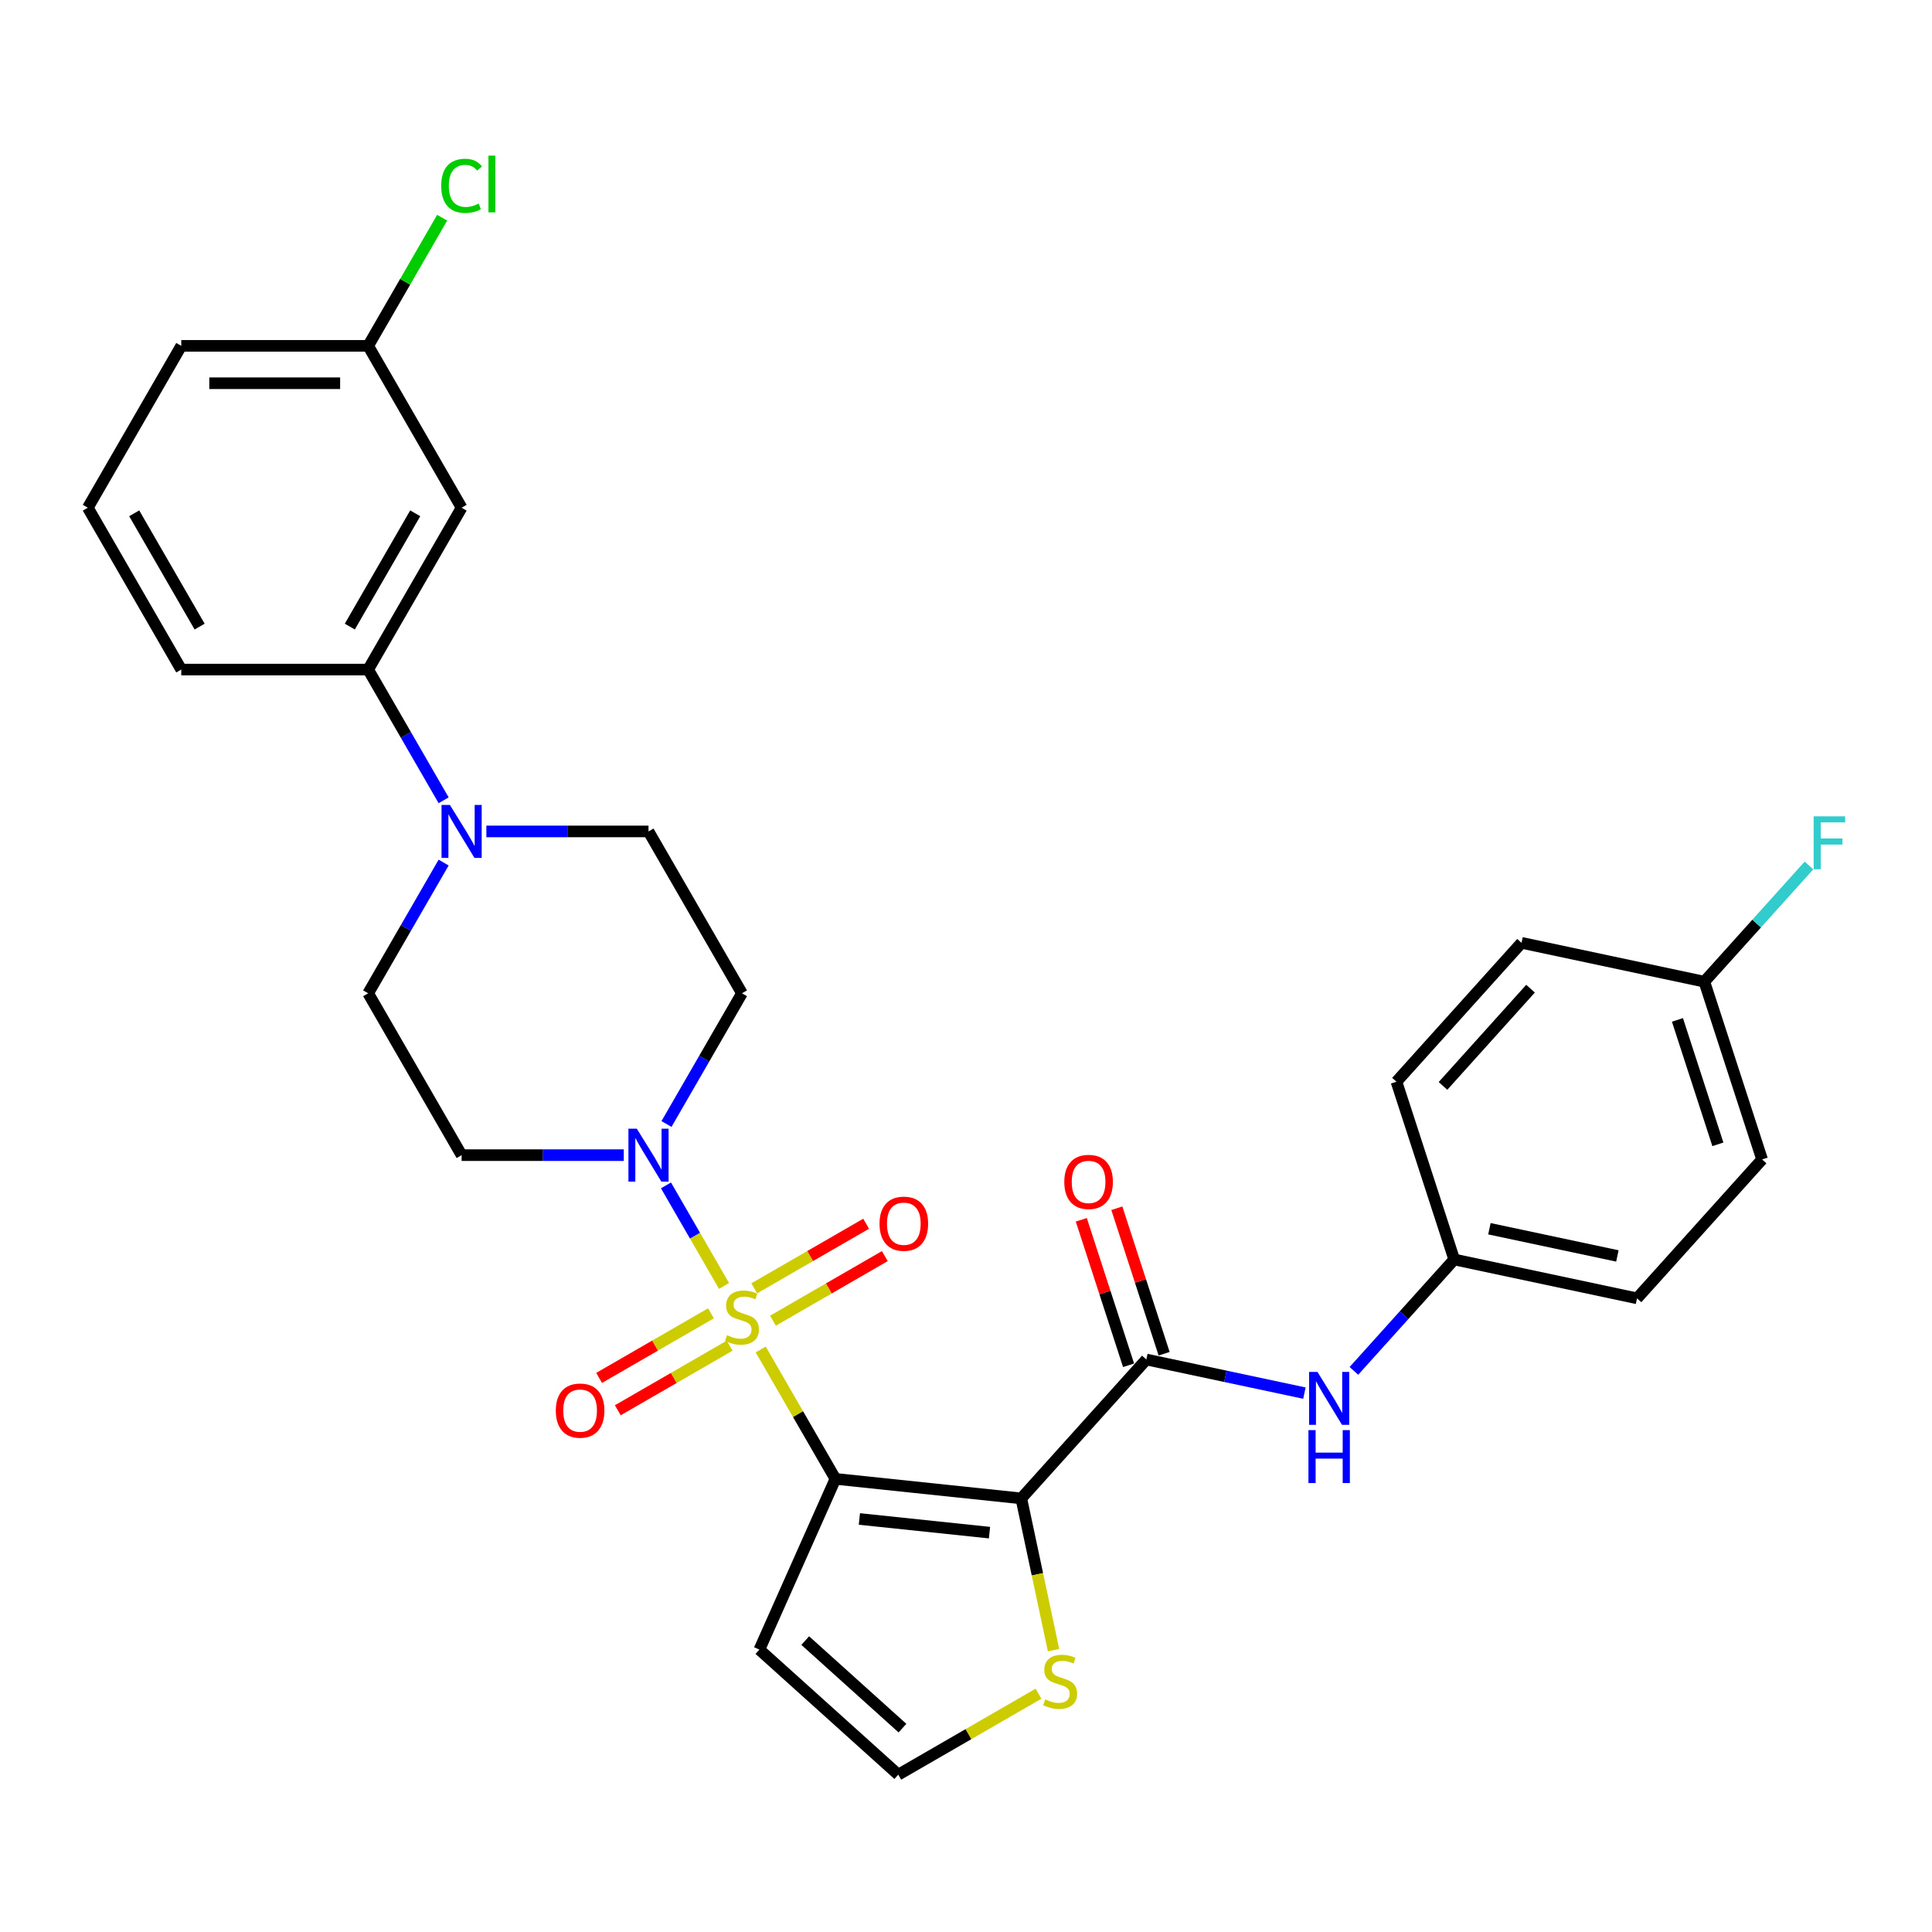 <?xml version='1.0' encoding='iso-8859-1'?>
<svg version='1.1' baseProfile='full'
              xmlns='http://www.w3.org/2000/svg'
                      xmlns:rdkit='http://www.rdkit.org/xml'
                      xmlns:xlink='http://www.w3.org/1999/xlink'
                  xml:space='preserve'
width='1000px' height='1000px' viewBox='0 0 1000 1000'>
<!-- END OF HEADER -->
<rect style='opacity:1.0;fill:#FFFFFF;stroke:none' width='1000' height='1000' x='0' y='0'> </rect>
<path class='bond-0' d='M 393.745,698.493 L 413.076,731.975' style='fill:none;fill-rule:evenodd;stroke:#CCCC00;stroke-width:6px;stroke-linecap:butt;stroke-linejoin:miter;stroke-opacity:1' />
<path class='bond-0' d='M 413.076,731.975 L 432.407,765.458' style='fill:none;fill-rule:evenodd;stroke:#000000;stroke-width:6px;stroke-linecap:butt;stroke-linejoin:miter;stroke-opacity:1' />
<path class='bond-2' d='M 374.755,665.602 L 359.731,639.578' style='fill:none;fill-rule:evenodd;stroke:#CCCC00;stroke-width:6px;stroke-linecap:butt;stroke-linejoin:miter;stroke-opacity:1' />
<path class='bond-2' d='M 359.731,639.578 L 344.706,613.555' style='fill:none;fill-rule:evenodd;stroke:#0000FF;stroke-width:6px;stroke-linecap:butt;stroke-linejoin:miter;stroke-opacity:1' />
<path class='bond-8' d='M 400.077,683.59 L 429.029,666.875' style='fill:none;fill-rule:evenodd;stroke:#CCCC00;stroke-width:6px;stroke-linecap:butt;stroke-linejoin:miter;stroke-opacity:1' />
<path class='bond-8' d='M 429.029,666.875 L 457.981,650.159' style='fill:none;fill-rule:evenodd;stroke:#FF0000;stroke-width:6px;stroke-linecap:butt;stroke-linejoin:miter;stroke-opacity:1' />
<path class='bond-8' d='M 390.403,666.835 L 419.355,650.119' style='fill:none;fill-rule:evenodd;stroke:#CCCC00;stroke-width:6px;stroke-linecap:butt;stroke-linejoin:miter;stroke-opacity:1' />
<path class='bond-8' d='M 419.355,650.119 L 448.308,633.403' style='fill:none;fill-rule:evenodd;stroke:#FF0000;stroke-width:6px;stroke-linecap:butt;stroke-linejoin:miter;stroke-opacity:1' />
<path class='bond-9' d='M 367.999,679.77 L 339.047,696.485' style='fill:none;fill-rule:evenodd;stroke:#CCCC00;stroke-width:6px;stroke-linecap:butt;stroke-linejoin:miter;stroke-opacity:1' />
<path class='bond-9' d='M 339.047,696.485 L 310.094,713.201' style='fill:none;fill-rule:evenodd;stroke:#FF0000;stroke-width:6px;stroke-linecap:butt;stroke-linejoin:miter;stroke-opacity:1' />
<path class='bond-9' d='M 377.673,696.525 L 348.72,713.241' style='fill:none;fill-rule:evenodd;stroke:#CCCC00;stroke-width:6px;stroke-linecap:butt;stroke-linejoin:miter;stroke-opacity:1' />
<path class='bond-9' d='M 348.72,713.241 L 319.768,729.956' style='fill:none;fill-rule:evenodd;stroke:#FF0000;stroke-width:6px;stroke-linecap:butt;stroke-linejoin:miter;stroke-opacity:1' />
<path class='bond-1' d='M 432.407,765.458 L 528.615,775.569' style='fill:none;fill-rule:evenodd;stroke:#000000;stroke-width:6px;stroke-linecap:butt;stroke-linejoin:miter;stroke-opacity:1' />
<path class='bond-1' d='M 444.816,786.216 L 512.162,793.294' style='fill:none;fill-rule:evenodd;stroke:#000000;stroke-width:6px;stroke-linecap:butt;stroke-linejoin:miter;stroke-opacity:1' />
<path class='bond-6' d='M 432.407,765.458 L 393.06,853.832' style='fill:none;fill-rule:evenodd;stroke:#000000;stroke-width:6px;stroke-linecap:butt;stroke-linejoin:miter;stroke-opacity:1' />
<path class='bond-3' d='M 528.615,775.569 L 593.346,703.679' style='fill:none;fill-rule:evenodd;stroke:#000000;stroke-width:6px;stroke-linecap:butt;stroke-linejoin:miter;stroke-opacity:1' />
<path class='bond-5' d='M 528.615,775.569 L 536.963,814.843' style='fill:none;fill-rule:evenodd;stroke:#000000;stroke-width:6px;stroke-linecap:butt;stroke-linejoin:miter;stroke-opacity:1' />
<path class='bond-5' d='M 536.963,814.843 L 545.311,854.116' style='fill:none;fill-rule:evenodd;stroke:#CCCC00;stroke-width:6px;stroke-linecap:butt;stroke-linejoin:miter;stroke-opacity:1' />
<path class='bond-11' d='M 344.974,581.786 L 364.506,547.955' style='fill:none;fill-rule:evenodd;stroke:#0000FF;stroke-width:6px;stroke-linecap:butt;stroke-linejoin:miter;stroke-opacity:1' />
<path class='bond-11' d='M 364.506,547.955 L 384.038,514.125' style='fill:none;fill-rule:evenodd;stroke:#000000;stroke-width:6px;stroke-linecap:butt;stroke-linejoin:miter;stroke-opacity:1' />
<path class='bond-12' d='M 322.861,597.902 L 280.896,597.902' style='fill:none;fill-rule:evenodd;stroke:#0000FF;stroke-width:6px;stroke-linecap:butt;stroke-linejoin:miter;stroke-opacity:1' />
<path class='bond-12' d='M 280.896,597.902 L 238.931,597.902' style='fill:none;fill-rule:evenodd;stroke:#000000;stroke-width:6px;stroke-linecap:butt;stroke-linejoin:miter;stroke-opacity:1' />
<path class='bond-7' d='M 593.346,703.679 L 634.254,712.374' style='fill:none;fill-rule:evenodd;stroke:#000000;stroke-width:6px;stroke-linecap:butt;stroke-linejoin:miter;stroke-opacity:1' />
<path class='bond-7' d='M 634.254,712.374 L 675.162,721.07' style='fill:none;fill-rule:evenodd;stroke:#0000FF;stroke-width:6px;stroke-linecap:butt;stroke-linejoin:miter;stroke-opacity:1' />
<path class='bond-17' d='M 602.546,700.69 L 590.312,663.036' style='fill:none;fill-rule:evenodd;stroke:#000000;stroke-width:6px;stroke-linecap:butt;stroke-linejoin:miter;stroke-opacity:1' />
<path class='bond-17' d='M 590.312,663.036 L 578.077,625.383' style='fill:none;fill-rule:evenodd;stroke:#FF0000;stroke-width:6px;stroke-linecap:butt;stroke-linejoin:miter;stroke-opacity:1' />
<path class='bond-17' d='M 584.145,706.668 L 571.911,669.015' style='fill:none;fill-rule:evenodd;stroke:#000000;stroke-width:6px;stroke-linecap:butt;stroke-linejoin:miter;stroke-opacity:1' />
<path class='bond-17' d='M 571.911,669.015 L 559.677,631.362' style='fill:none;fill-rule:evenodd;stroke:#FF0000;stroke-width:6px;stroke-linecap:butt;stroke-linejoin:miter;stroke-opacity:1' />
<path class='bond-4' d='M 229.626,446.464 L 210.094,480.294' style='fill:none;fill-rule:evenodd;stroke:#0000FF;stroke-width:6px;stroke-linecap:butt;stroke-linejoin:miter;stroke-opacity:1' />
<path class='bond-4' d='M 210.094,480.294 L 190.562,514.125' style='fill:none;fill-rule:evenodd;stroke:#000000;stroke-width:6px;stroke-linecap:butt;stroke-linejoin:miter;stroke-opacity:1' />
<path class='bond-10' d='M 229.626,414.23 L 210.094,380.4' style='fill:none;fill-rule:evenodd;stroke:#0000FF;stroke-width:6px;stroke-linecap:butt;stroke-linejoin:miter;stroke-opacity:1' />
<path class='bond-10' d='M 210.094,380.4 L 190.562,346.569' style='fill:none;fill-rule:evenodd;stroke:#000000;stroke-width:6px;stroke-linecap:butt;stroke-linejoin:miter;stroke-opacity:1' />
<path class='bond-30' d='M 251.739,430.347 L 293.704,430.347' style='fill:none;fill-rule:evenodd;stroke:#0000FF;stroke-width:6px;stroke-linecap:butt;stroke-linejoin:miter;stroke-opacity:1' />
<path class='bond-30' d='M 293.704,430.347 L 335.669,430.347' style='fill:none;fill-rule:evenodd;stroke:#000000;stroke-width:6px;stroke-linecap:butt;stroke-linejoin:miter;stroke-opacity:1' />
<path class='bond-31' d='M 537.526,876.661 L 501.238,897.612' style='fill:none;fill-rule:evenodd;stroke:#CCCC00;stroke-width:6px;stroke-linecap:butt;stroke-linejoin:miter;stroke-opacity:1' />
<path class='bond-31' d='M 501.238,897.612 L 464.95,918.563' style='fill:none;fill-rule:evenodd;stroke:#000000;stroke-width:6px;stroke-linecap:butt;stroke-linejoin:miter;stroke-opacity:1' />
<path class='bond-13' d='M 393.06,853.832 L 464.95,918.563' style='fill:none;fill-rule:evenodd;stroke:#000000;stroke-width:6px;stroke-linecap:butt;stroke-linejoin:miter;stroke-opacity:1' />
<path class='bond-13' d='M 416.79,849.164 L 467.113,894.475' style='fill:none;fill-rule:evenodd;stroke:#000000;stroke-width:6px;stroke-linecap:butt;stroke-linejoin:miter;stroke-opacity:1' />
<path class='bond-18' d='M 700.778,709.567 L 726.739,680.734' style='fill:none;fill-rule:evenodd;stroke:#0000FF;stroke-width:6px;stroke-linecap:butt;stroke-linejoin:miter;stroke-opacity:1' />
<path class='bond-18' d='M 726.739,680.734 L 752.7,651.902' style='fill:none;fill-rule:evenodd;stroke:#000000;stroke-width:6px;stroke-linecap:butt;stroke-linejoin:miter;stroke-opacity:1' />
<path class='bond-14' d='M 190.562,346.569 L 238.931,262.792' style='fill:none;fill-rule:evenodd;stroke:#000000;stroke-width:6px;stroke-linecap:butt;stroke-linejoin:miter;stroke-opacity:1' />
<path class='bond-14' d='M 181.062,324.329 L 214.92,265.684' style='fill:none;fill-rule:evenodd;stroke:#000000;stroke-width:6px;stroke-linecap:butt;stroke-linejoin:miter;stroke-opacity:1' />
<path class='bond-27' d='M 190.562,346.569 L 93.824,346.569' style='fill:none;fill-rule:evenodd;stroke:#000000;stroke-width:6px;stroke-linecap:butt;stroke-linejoin:miter;stroke-opacity:1' />
<path class='bond-15' d='M 384.038,514.125 L 335.669,430.347' style='fill:none;fill-rule:evenodd;stroke:#000000;stroke-width:6px;stroke-linecap:butt;stroke-linejoin:miter;stroke-opacity:1' />
<path class='bond-16' d='M 238.931,597.902 L 190.562,514.125' style='fill:none;fill-rule:evenodd;stroke:#000000;stroke-width:6px;stroke-linecap:butt;stroke-linejoin:miter;stroke-opacity:1' />
<path class='bond-19' d='M 238.931,262.792 L 190.562,179.014' style='fill:none;fill-rule:evenodd;stroke:#000000;stroke-width:6px;stroke-linecap:butt;stroke-linejoin:miter;stroke-opacity:1' />
<path class='bond-23' d='M 752.7,651.902 L 722.806,559.898' style='fill:none;fill-rule:evenodd;stroke:#000000;stroke-width:6px;stroke-linecap:butt;stroke-linejoin:miter;stroke-opacity:1' />
<path class='bond-24' d='M 752.7,651.902 L 847.324,672.015' style='fill:none;fill-rule:evenodd;stroke:#000000;stroke-width:6px;stroke-linecap:butt;stroke-linejoin:miter;stroke-opacity:1' />
<path class='bond-24' d='M 770.916,635.994 L 837.153,650.073' style='fill:none;fill-rule:evenodd;stroke:#000000;stroke-width:6px;stroke-linecap:butt;stroke-linejoin:miter;stroke-opacity:1' />
<path class='bond-21' d='M 190.562,179.014 L 209.708,145.851' style='fill:none;fill-rule:evenodd;stroke:#000000;stroke-width:6px;stroke-linecap:butt;stroke-linejoin:miter;stroke-opacity:1' />
<path class='bond-21' d='M 209.708,145.851 L 228.855,112.688' style='fill:none;fill-rule:evenodd;stroke:#00CC00;stroke-width:6px;stroke-linecap:butt;stroke-linejoin:miter;stroke-opacity:1' />
<path class='bond-33' d='M 190.562,179.014 L 93.824,179.014' style='fill:none;fill-rule:evenodd;stroke:#000000;stroke-width:6px;stroke-linecap:butt;stroke-linejoin:miter;stroke-opacity:1' />
<path class='bond-33' d='M 176.051,198.362 L 108.334,198.362' style='fill:none;fill-rule:evenodd;stroke:#000000;stroke-width:6px;stroke-linecap:butt;stroke-linejoin:miter;stroke-opacity:1' />
<path class='bond-20' d='M 882.161,508.121 L 912.055,600.124' style='fill:none;fill-rule:evenodd;stroke:#000000;stroke-width:6px;stroke-linecap:butt;stroke-linejoin:miter;stroke-opacity:1' />
<path class='bond-20' d='M 868.244,527.9 L 889.17,592.302' style='fill:none;fill-rule:evenodd;stroke:#000000;stroke-width:6px;stroke-linecap:butt;stroke-linejoin:miter;stroke-opacity:1' />
<path class='bond-22' d='M 882.161,508.121 L 909.244,478.042' style='fill:none;fill-rule:evenodd;stroke:#000000;stroke-width:6px;stroke-linecap:butt;stroke-linejoin:miter;stroke-opacity:1' />
<path class='bond-22' d='M 909.244,478.042 L 936.328,447.963' style='fill:none;fill-rule:evenodd;stroke:#33CCCC;stroke-width:6px;stroke-linecap:butt;stroke-linejoin:miter;stroke-opacity:1' />
<path class='bond-32' d='M 882.161,508.121 L 787.537,488.008' style='fill:none;fill-rule:evenodd;stroke:#000000;stroke-width:6px;stroke-linecap:butt;stroke-linejoin:miter;stroke-opacity:1' />
<path class='bond-26' d='M 722.806,559.898 L 787.537,488.008' style='fill:none;fill-rule:evenodd;stroke:#000000;stroke-width:6px;stroke-linecap:butt;stroke-linejoin:miter;stroke-opacity:1' />
<path class='bond-26' d='M 746.894,562.061 L 792.205,511.737' style='fill:none;fill-rule:evenodd;stroke:#000000;stroke-width:6px;stroke-linecap:butt;stroke-linejoin:miter;stroke-opacity:1' />
<path class='bond-25' d='M 847.324,672.015 L 912.055,600.124' style='fill:none;fill-rule:evenodd;stroke:#000000;stroke-width:6px;stroke-linecap:butt;stroke-linejoin:miter;stroke-opacity:1' />
<path class='bond-28' d='M 93.824,346.569 L 45.455,262.792' style='fill:none;fill-rule:evenodd;stroke:#000000;stroke-width:6px;stroke-linecap:butt;stroke-linejoin:miter;stroke-opacity:1' />
<path class='bond-28' d='M 103.324,324.329 L 69.465,265.684' style='fill:none;fill-rule:evenodd;stroke:#000000;stroke-width:6px;stroke-linecap:butt;stroke-linejoin:miter;stroke-opacity:1' />
<path class='bond-29' d='M 45.455,262.792 L 93.824,179.014' style='fill:none;fill-rule:evenodd;stroke:#000000;stroke-width:6px;stroke-linecap:butt;stroke-linejoin:miter;stroke-opacity:1' />
<path  class='atom-0' d='M 376.299 691.083
Q 376.608 691.199, 377.885 691.741
Q 379.162 692.282, 380.555 692.631
Q 381.987 692.94, 383.38 692.94
Q 385.973 692.94, 387.482 691.702
Q 388.991 690.425, 388.991 688.219
Q 388.991 686.71, 388.217 685.782
Q 387.482 684.853, 386.321 684.35
Q 385.16 683.847, 383.225 683.266
Q 380.788 682.531, 379.317 681.835
Q 377.885 681.138, 376.841 679.668
Q 375.835 678.197, 375.835 675.721
Q 375.835 672.277, 378.156 670.149
Q 380.517 668.021, 385.16 668.021
Q 388.333 668.021, 391.932 669.53
L 391.042 672.509
Q 387.753 671.155, 385.276 671.155
Q 382.606 671.155, 381.136 672.277
Q 379.665 673.36, 379.704 675.257
Q 379.704 676.727, 380.439 677.617
Q 381.213 678.507, 382.297 679.01
Q 383.419 679.513, 385.276 680.093
Q 387.753 680.867, 389.223 681.641
Q 390.694 682.415, 391.738 684.002
Q 392.822 685.549, 392.822 688.219
Q 392.822 692.012, 390.268 694.062
Q 387.753 696.075, 383.535 696.075
Q 381.097 696.075, 379.24 695.533
Q 377.421 695.03, 375.254 694.14
L 376.299 691.083
' fill='#CCCC00'/>
<path  class='atom-3' d='M 329.613 584.204
L 338.59 598.715
Q 339.48 600.147, 340.912 602.739
Q 342.344 605.332, 342.421 605.487
L 342.421 584.204
L 346.059 584.204
L 346.059 611.6
L 342.305 611.6
L 332.67 595.735
Q 331.548 593.878, 330.348 591.75
Q 329.187 589.622, 328.839 588.964
L 328.839 611.6
L 325.279 611.6
L 325.279 584.204
L 329.613 584.204
' fill='#0000FF'/>
<path  class='atom-5' d='M 232.875 416.649
L 241.852 431.16
Q 242.742 432.591, 244.174 435.184
Q 245.606 437.776, 245.683 437.931
L 245.683 416.649
L 249.32 416.649
L 249.32 444.045
L 245.567 444.045
L 235.932 428.18
Q 234.81 426.323, 233.61 424.194
Q 232.449 422.066, 232.101 421.408
L 232.101 444.045
L 228.541 444.045
L 228.541 416.649
L 232.875 416.649
' fill='#0000FF'/>
<path  class='atom-6' d='M 540.989 879.597
Q 541.299 879.713, 542.576 880.254
Q 543.853 880.796, 545.246 881.144
Q 546.677 881.454, 548.07 881.454
Q 550.663 881.454, 552.172 880.216
Q 553.681 878.939, 553.681 876.733
Q 553.681 875.224, 552.907 874.295
Q 552.172 873.367, 551.011 872.864
Q 549.85 872.361, 547.916 871.78
Q 545.478 871.045, 544.007 870.348
Q 542.576 869.652, 541.531 868.181
Q 540.525 866.711, 540.525 864.235
Q 540.525 860.791, 542.846 858.662
Q 545.207 856.534, 549.85 856.534
Q 553.023 856.534, 556.622 858.043
L 555.732 861.023
Q 552.443 859.669, 549.966 859.669
Q 547.296 859.669, 545.826 860.791
Q 544.356 861.874, 544.394 863.77
Q 544.394 865.241, 545.129 866.131
Q 545.903 867.021, 546.987 867.524
Q 548.109 868.027, 549.966 868.607
Q 552.443 869.381, 553.913 870.155
Q 555.384 870.929, 556.428 872.515
Q 557.512 874.063, 557.512 876.733
Q 557.512 880.525, 554.958 882.576
Q 552.443 884.588, 548.225 884.588
Q 545.787 884.588, 543.93 884.047
Q 542.111 883.544, 539.944 882.654
L 540.989 879.597
' fill='#CCCC00'/>
<path  class='atom-8' d='M 681.914 710.094
L 690.891 724.605
Q 691.781 726.036, 693.213 728.629
Q 694.645 731.222, 694.722 731.376
L 694.722 710.094
L 698.359 710.094
L 698.359 737.49
L 694.606 737.49
L 684.971 721.625
Q 683.849 719.768, 682.649 717.64
Q 681.488 715.511, 681.14 714.853
L 681.14 737.49
L 677.58 737.49
L 677.58 710.094
L 681.914 710.094
' fill='#0000FF'/>
<path  class='atom-8' d='M 677.251 740.23
L 680.966 740.23
L 680.966 751.877
L 694.974 751.877
L 694.974 740.23
L 698.688 740.23
L 698.688 767.626
L 694.974 767.626
L 694.974 754.973
L 680.966 754.973
L 680.966 767.626
L 677.251 767.626
L 677.251 740.23
' fill='#0000FF'/>
<path  class='atom-9' d='M 455.24 633.388
Q 455.24 626.81, 458.49 623.134
Q 461.74 619.458, 467.816 619.458
Q 473.891 619.458, 477.141 623.134
Q 480.392 626.81, 480.392 633.388
Q 480.392 640.044, 477.102 643.836
Q 473.813 647.589, 467.816 647.589
Q 461.779 647.589, 458.49 643.836
Q 455.24 640.083, 455.24 633.388
M 467.816 644.494
Q 471.995 644.494, 474.239 641.708
Q 476.522 638.883, 476.522 633.388
Q 476.522 628.01, 474.239 625.301
Q 471.995 622.554, 467.816 622.554
Q 463.637 622.554, 461.353 625.262
Q 459.109 627.971, 459.109 633.388
Q 459.109 638.922, 461.353 641.708
Q 463.637 644.494, 467.816 644.494
' fill='#FF0000'/>
<path  class='atom-10' d='M 287.684 730.126
Q 287.684 723.548, 290.935 719.872
Q 294.185 716.196, 300.26 716.196
Q 306.335 716.196, 309.586 719.872
Q 312.836 723.548, 312.836 730.126
Q 312.836 736.782, 309.547 740.574
Q 306.258 744.328, 300.26 744.328
Q 294.224 744.328, 290.935 740.574
Q 287.684 736.821, 287.684 730.126
M 300.26 741.232
Q 304.439 741.232, 306.684 738.446
Q 308.967 735.621, 308.967 730.126
Q 308.967 724.748, 306.684 722.039
Q 304.439 719.292, 300.26 719.292
Q 296.081 719.292, 293.798 722
Q 291.554 724.709, 291.554 730.126
Q 291.554 735.66, 293.798 738.446
Q 296.081 741.232, 300.26 741.232
' fill='#FF0000'/>
<path  class='atom-18' d='M 550.876 611.753
Q 550.876 605.175, 554.126 601.499
Q 557.377 597.823, 563.452 597.823
Q 569.527 597.823, 572.777 601.499
Q 576.028 605.175, 576.028 611.753
Q 576.028 618.409, 572.739 622.201
Q 569.45 625.954, 563.452 625.954
Q 557.415 625.954, 554.126 622.201
Q 550.876 618.447, 550.876 611.753
M 563.452 622.859
Q 567.631 622.859, 569.875 620.073
Q 572.158 617.248, 572.158 611.753
Q 572.158 606.374, 569.875 603.666
Q 567.631 600.918, 563.452 600.918
Q 559.273 600.918, 556.99 603.627
Q 554.745 606.336, 554.745 611.753
Q 554.745 617.286, 556.99 620.073
Q 559.273 622.859, 563.452 622.859
' fill='#FF0000'/>
<path  class='atom-22' d='M 228.367 96.184
Q 228.367 89.374, 231.54 85.814
Q 234.752 82.215, 240.827 82.215
Q 246.476 82.215, 249.495 86.201
L 246.941 88.29
Q 244.735 85.388, 240.827 85.388
Q 236.686 85.388, 234.481 88.174
Q 232.314 90.922, 232.314 96.184
Q 232.314 101.602, 234.558 104.388
Q 236.841 107.174, 241.252 107.174
Q 244.271 107.174, 247.792 105.355
L 248.875 108.257
Q 247.444 109.186, 245.277 109.728
Q 243.11 110.269, 240.711 110.269
Q 234.752 110.269, 231.54 106.632
Q 228.367 102.995, 228.367 96.184
' fill='#00CC00'/>
<path  class='atom-22' d='M 252.822 80.552
L 256.382 80.552
L 256.382 109.921
L 252.822 109.921
L 252.822 80.552
' fill='#00CC00'/>
<path  class='atom-23' d='M 938.746 422.532
L 955.037 422.532
L 955.037 425.667
L 942.422 425.667
L 942.422 433.986
L 953.644 433.986
L 953.644 437.159
L 942.422 437.159
L 942.422 449.928
L 938.746 449.928
L 938.746 422.532
' fill='#33CCCC'/>
</svg>
